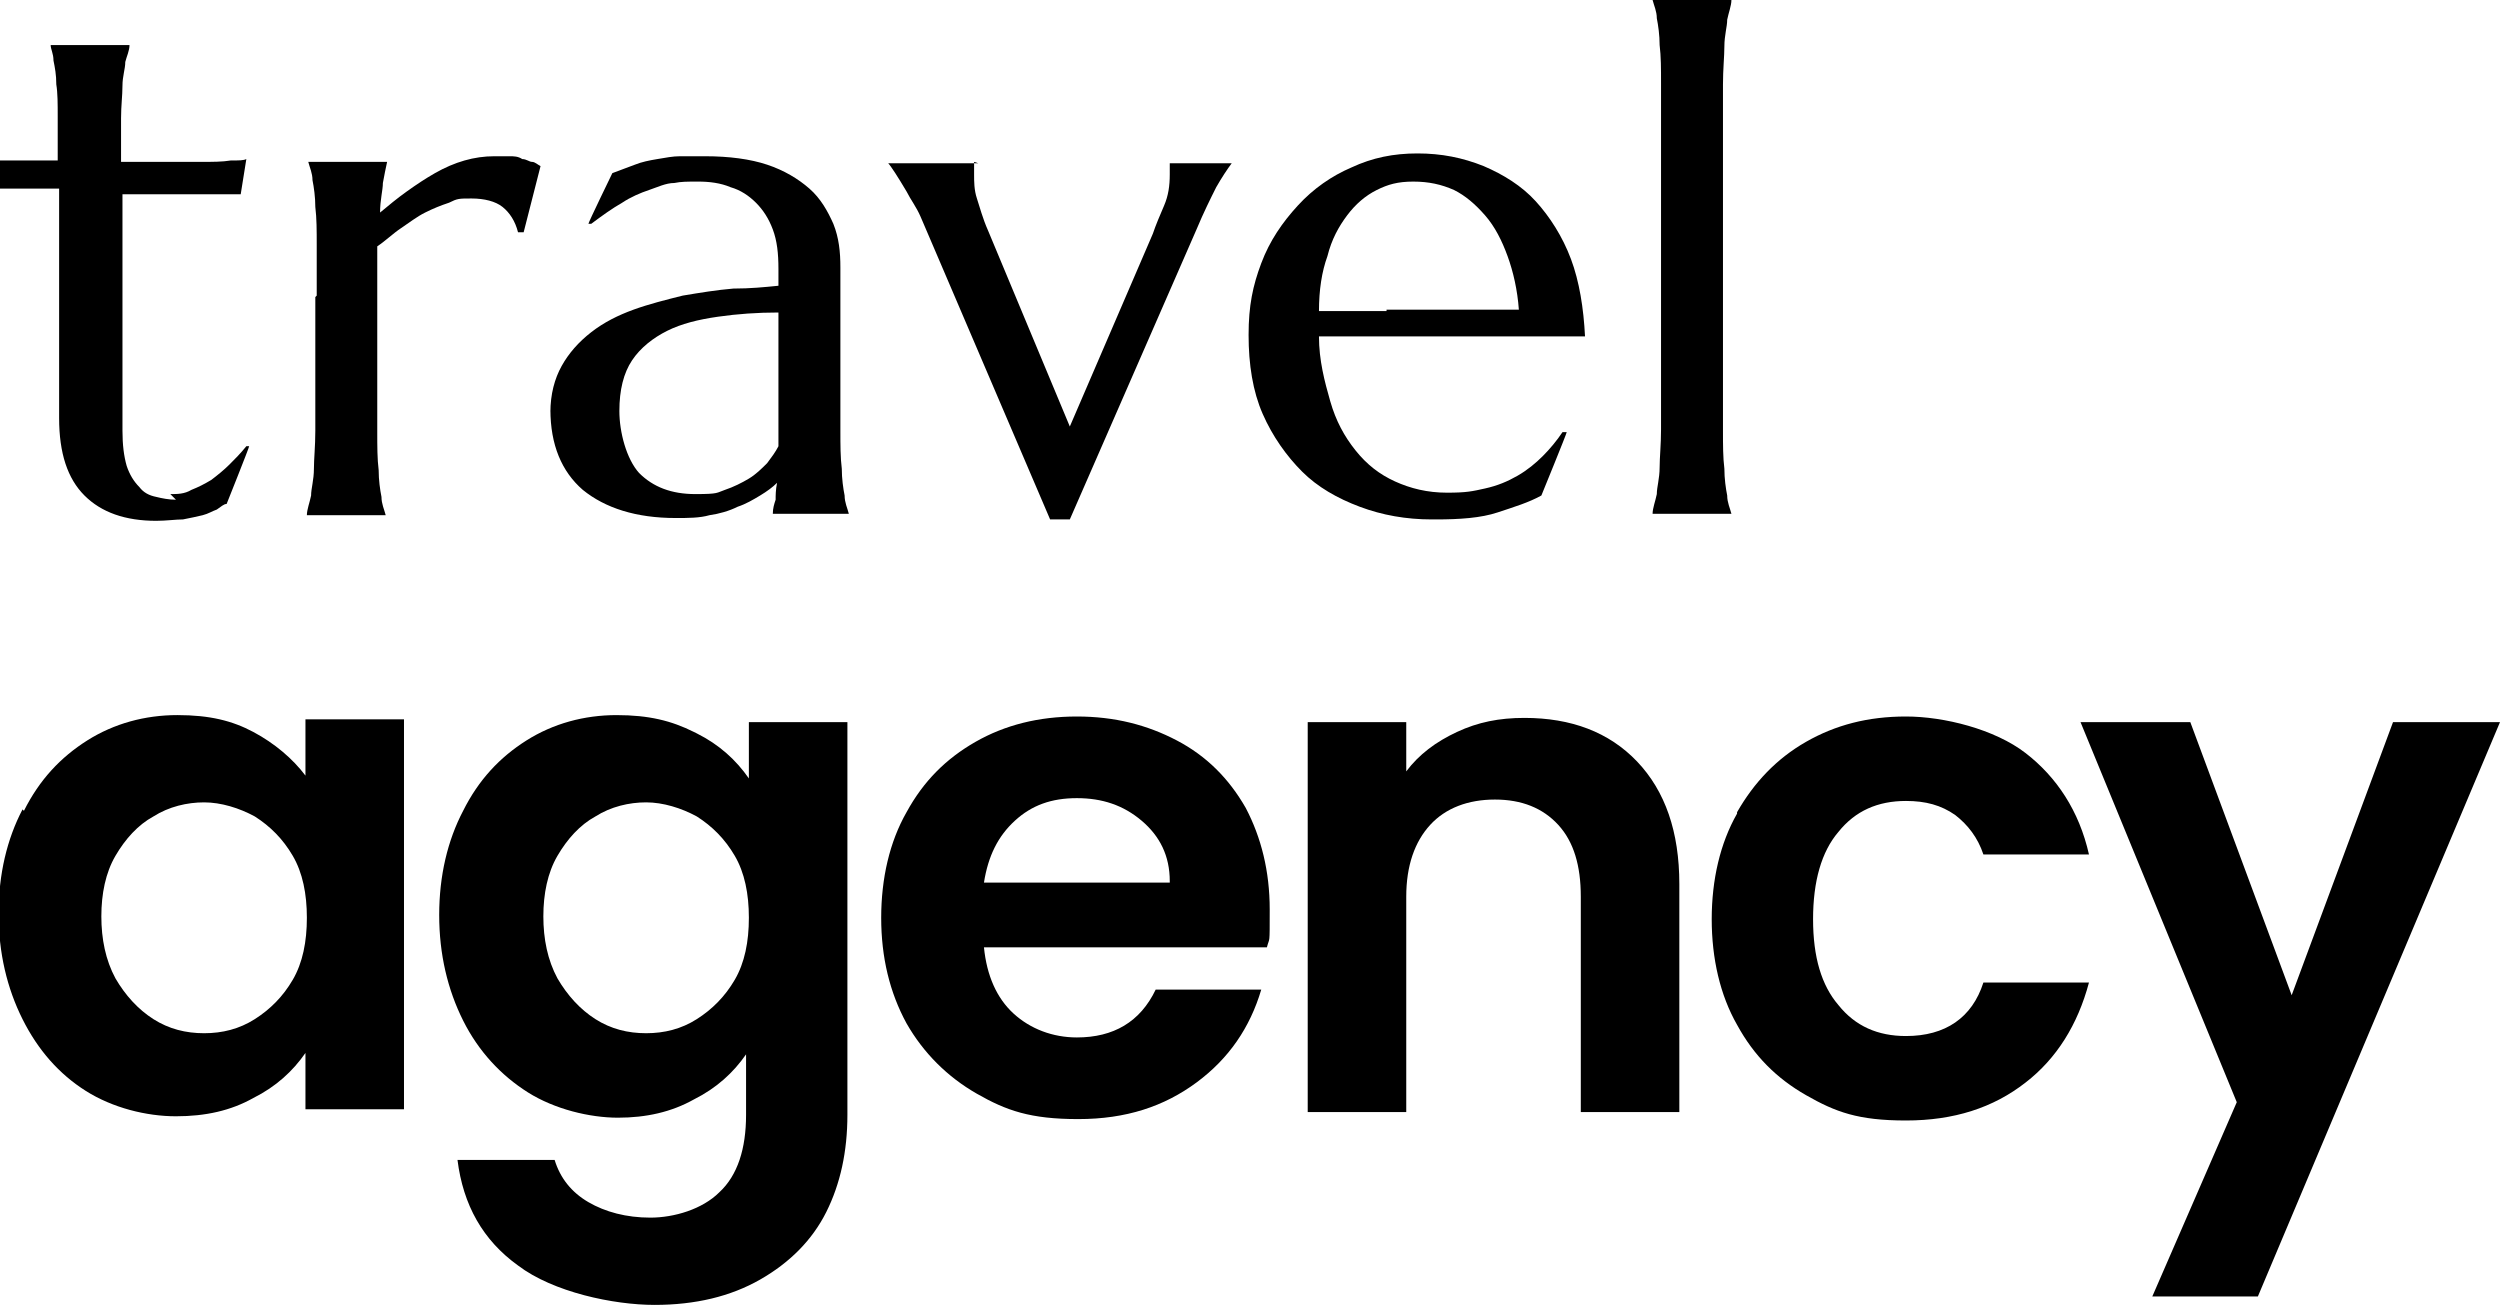 <?xml version="1.0" encoding="UTF-8"?><svg id="Layer_2" xmlns="http://www.w3.org/2000/svg" viewBox="0 0 177.6 92.7"><defs><style>.cls-1{stroke-width:0px;}</style></defs><g id="Layer_1-2"><path class="cls-1" d="m12.1,35.1c.5,0,1,0,1.5-.3.5-.2.9-.4,1.4-.7.4-.3.9-.7,1.3-1.1.4-.4.8-.8,1.2-1.3h.2c0,.1-1.6,4.1-1.6,4.1-.2,0-.4.2-.7.4-.3.1-.6.3-1,.4-.4.1-.9.2-1.4.3-.5,0-1.2.1-1.9.1-2.2,0-3.9-.6-5.1-1.8-1.2-1.2-1.8-3-1.8-5.5V13.4H0c0,.1,0-2,0-2,.5,0,1.1,0,1.8,0,.7,0,1.5,0,2.3,0,0-1.2,0-2.2,0-3.1,0-.9,0-1.7-.1-2.3,0-.7-.1-1.2-.2-1.7,0-.5-.2-.8-.2-1.1h0c0,0,5.6,0,5.6,0h0c0,.4-.2.8-.3,1.2,0,.5-.2,1-.2,1.7,0,.7-.1,1.4-.1,2.3,0,.9,0,1.9,0,3.1,1,0,2,0,3,0,1,0,1.9,0,2.7,0,.8,0,1.5,0,2.1-.1.6,0,.9,0,1.1-.1l-.4,2.5c-.8,0-1.7,0-2.6,0-.8,0-1.7,0-2.7,0-1,0-2.1,0-3.1,0v16.8c0,1,.1,1.8.3,2.5.2.6.5,1.1.9,1.5.3.4.7.6,1.2.7.4.1.9.2,1.4.2Z"/><path class="cls-1" d="m22.5,21c0-1.4,0-2.6,0-3.6,0-1,0-1.9-.1-2.7,0-.7-.1-1.4-.2-1.9,0-.5-.2-.9-.3-1.3h0c0,0,5.6,0,5.6,0h0c-.1.5-.2.9-.3,1.5,0,.5-.2,1.2-.2,2.1.6-.5,1.2-1,1.9-1.5.7-.5,1.3-.9,2-1.3.7-.4,1.4-.7,2.1-.9.7-.2,1.4-.3,2.1-.3s.8,0,1.1,0c.3,0,.6,0,.9.2.3,0,.5.2.7.2.2,0,.4.2.6.3l-1.2,4.7h-.4c-.2-.8-.6-1.4-1.1-1.8-.5-.4-1.3-.6-2.2-.6s-1,0-1.6.3c-.6.2-1.1.4-1.7.7-.6.3-1.1.7-1.7,1.1-.6.4-1.1.9-1.7,1.3,0,.5,0,1,0,1.5v8.1c0,1.4,0,2.6,0,3.6,0,1,0,1.9.1,2.7,0,.7.1,1.4.2,1.9,0,.5.2.9.3,1.3h0c0,0-5.6,0-5.6,0h0c0-.4.2-.9.3-1.4,0-.5.2-1.1.2-1.9,0-.7.1-1.6.1-2.7,0-1,0-2.2,0-3.6v-5.9Z"/><path class="cls-1" d="m39.1,29.3c0-1.3.3-2.4.8-3.3.5-.9,1.2-1.7,2.1-2.4.9-.7,1.9-1.2,3-1.6s2.3-.7,3.5-1c1.2-.2,2.4-.4,3.6-.5,1.2,0,2.2-.1,3.2-.2v-1.2c0-1.1-.1-2-.4-2.8-.3-.8-.7-1.4-1.2-1.9-.5-.5-1.1-.9-1.8-1.1-.7-.3-1.5-.4-2.3-.4s-1.2,0-1.7.1c-.6,0-1.2.3-1.8.5-.6.2-1.3.5-1.9.9-.7.4-1.4.9-2.2,1.5h-.2c0-.1,1.7-3.6,1.7-3.6.5-.2,1.1-.4,1.6-.6.5-.2,1-.3,1.6-.4s1.1-.2,1.6-.2c.6,0,1.2,0,1.8,0,1.7,0,3.2.2,4.4.6,1.2.4,2.2,1,3,1.7.8.7,1.3,1.6,1.7,2.5.4,1,.5,2,.5,3.1v8c0,1.4,0,2.6,0,3.6,0,1,0,1.9.1,2.7,0,.7.1,1.4.2,1.9,0,.5.2.9.3,1.3h0c0,0-5.4,0-5.4,0h0c0-.4.1-.7.2-1,0-.3,0-.7.1-1.2-.3.3-.7.6-1.2.9-.5.3-1,.6-1.6.8-.6.3-1.3.5-2,.6-.7.2-1.5.2-2.4.2-2.8,0-5-.7-6.6-2-1.5-1.3-2.3-3.2-2.3-5.7Zm16.2-7.1c-1.5,0-2.9.1-4.3.3-1.4.2-2.6.5-3.6,1s-1.9,1.2-2.5,2.1c-.6.9-.9,2.1-.9,3.6s.5,3.4,1.4,4.4c1,1,2.3,1.5,4,1.5s1.5-.1,2.1-.3c.6-.2,1.2-.5,1.7-.8.5-.3.9-.7,1.3-1.1.3-.4.6-.8.8-1.2,0-.6,0-1.3,0-2.1v-7.3Z"/><path class="cls-1" d="m69.2,11.5h0c0,.2,0,.3,0,.5,0,.2,0,.3,0,.4,0,.5,0,1.1.2,1.7s.4,1.4.8,2.3l5.8,13.9,5.9-13.7c.2-.6.5-1.3.8-2,.3-.7.4-1.4.4-2.2s0-.4,0-.5c0-.1,0-.2,0-.3h0c0,0,4.4,0,4.4,0h0c-.3.4-.7,1-1.1,1.7-.4.8-.9,1.8-1.4,3l-9,20.6h-1.4l-8.3-19.4c-.3-.7-.6-1.4-.9-2.1-.3-.7-.7-1.2-1-1.8-.3-.5-.6-1-.8-1.3-.2-.3-.4-.6-.5-.7h0c0,0,6.4,0,6.4,0Z"/><path class="cls-1" d="m101.7,36.9c-1.8,0-3.5-.3-5.1-.9-1.6-.6-3-1.4-4.1-2.5s-2.1-2.5-2.8-4.1c-.7-1.6-1-3.5-1-5.6s.3-3.5.9-5.1c.6-1.6,1.5-2.9,2.6-4.1,1.1-1.2,2.4-2.1,3.8-2.7,1.5-.7,3-1,4.7-1s3.2.3,4.7.9c1.4.6,2.7,1.4,3.7,2.5s1.9,2.5,2.5,4.1c.6,1.6.9,3.5,1,5.5-1.8,0-3.7,0-5.5,0-1.8,0-3.8,0-5.7,0s-2.8,0-4.1,0c-1.3,0-2.6,0-3.6,0,0,1.7.4,3.2.8,4.6.4,1.4,1,2.5,1.8,3.5.8,1,1.7,1.7,2.8,2.2,1.1.5,2.3.8,3.7.8s1.8-.1,2.7-.3,1.6-.5,2.3-.9,1.3-.9,1.8-1.4c.5-.5,1-1.1,1.4-1.7h.3c0,.1-1.8,4.5-1.8,4.5-.9.5-1.9.8-3.1,1.2s-2.7.5-4.4.5Zm-3.2-14.9c1.6,0,3.3,0,4.9,0,1.6,0,3.1,0,4.5,0-.1-1.4-.4-2.7-.8-3.8-.4-1.1-.9-2.1-1.6-2.9s-1.4-1.4-2.2-1.8c-.9-.4-1.8-.6-2.9-.6s-1.8.2-2.6.6c-.8.4-1.5,1-2.1,1.8s-1.1,1.7-1.4,2.9c-.4,1.1-.6,2.4-.6,3.9.7,0,1.5,0,2.3,0h2.5Z"/><path class="cls-1" d="m118,9.5c0-1.4,0-2.6,0-3.6,0-1,0-1.9-.1-2.7,0-.7-.1-1.4-.2-1.9,0-.5-.2-.9-.3-1.3h0c0,0,5.6,0,5.6,0h0c0,.4-.2.9-.3,1.4,0,.5-.2,1.1-.2,1.9,0,.7-.1,1.6-.1,2.7,0,1,0,2.2,0,3.6v17.4c0,1.4,0,2.6,0,3.6,0,1,0,1.9.1,2.7,0,.7.1,1.4.2,1.9,0,.5.2.9.3,1.3h0c0,0-5.6,0-5.6,0h0c0-.4.2-.9.3-1.4,0-.5.2-1.1.2-1.9,0-.7.1-1.6.1-2.7,0-1,0-2.2,0-3.6V9.5Z"/><path class="cls-1" d="m1.7,57.6c1.1-2.2,2.6-3.8,4.5-5,1.9-1.2,4.1-1.8,6.4-1.8s3.9.4,5.4,1.2c1.5.8,2.8,1.9,3.7,3.1v-4h7v27.7h-7v-4c-.9,1.3-2.1,2.4-3.7,3.2-1.6.9-3.4,1.3-5.5,1.3s-4.5-.6-6.4-1.8c-1.9-1.2-3.4-2.9-4.5-5.1-1.1-2.2-1.7-4.7-1.7-7.5s.6-5.3,1.7-7.4Zm19.1,3.2c-.7-1.2-1.6-2.1-2.7-2.8-1.1-.6-2.4-1-3.6-1s-2.5.3-3.6,1c-1.1.6-2,1.6-2.7,2.8-.7,1.2-1,2.7-1,4.3s.3,3.1,1,4.4c.7,1.2,1.6,2.2,2.7,2.9,1.1.7,2.3,1,3.6,1s2.5-.3,3.6-1c1.1-.7,2-1.6,2.7-2.8.7-1.2,1-2.7,1-4.4s-.3-3.2-1-4.4Z"/><path class="cls-1" d="m49.5,52.1c1.6.8,2.8,1.9,3.7,3.2v-4h7v27.9c0,2.6-.5,4.9-1.5,6.9-1,2-2.6,3.6-4.7,4.8-2.1,1.2-4.6,1.8-7.5,1.8s-7.2-.9-9.7-2.8c-2.5-1.8-3.9-4.3-4.3-7.5h6.9c.4,1.3,1.2,2.3,2.4,3s2.7,1.1,4.4,1.1,3.7-.6,4.9-1.8c1.3-1.2,1.9-3.1,1.9-5.5v-4.3c-.9,1.3-2.1,2.4-3.7,3.2-1.6.9-3.4,1.3-5.4,1.3s-4.5-.6-6.4-1.8c-1.9-1.2-3.5-2.9-4.6-5.1-1.1-2.2-1.7-4.7-1.7-7.5s.6-5.3,1.7-7.4c1.1-2.2,2.6-3.8,4.5-5,1.9-1.2,4.1-1.8,6.4-1.8s3.9.4,5.5,1.2Zm2.7,8.7c-.7-1.2-1.6-2.1-2.7-2.8-1.1-.6-2.4-1-3.6-1s-2.5.3-3.6,1c-1.1.6-2,1.6-2.7,2.8-.7,1.2-1,2.7-1,4.3s.3,3.1,1,4.4c.7,1.2,1.6,2.2,2.7,2.9,1.1.7,2.3,1,3.6,1s2.5-.3,3.6-1c1.1-.7,2-1.6,2.7-2.8.7-1.2,1-2.7,1-4.4s-.3-3.2-1-4.4Z"/><path class="cls-1" d="m90.1,67.3h-20.2c.2,2,.9,3.6,2.1,4.7,1.2,1.1,2.8,1.7,4.5,1.7,2.6,0,4.5-1.1,5.6-3.4h7.5c-.8,2.7-2.3,4.9-4.6,6.6-2.3,1.7-5,2.6-8.4,2.6s-5.1-.6-7.2-1.8c-2.1-1.2-3.8-2.9-5-5-1.2-2.2-1.8-4.7-1.8-7.5s.6-5.4,1.8-7.5c1.2-2.2,2.8-3.8,4.9-5,2.1-1.2,4.5-1.8,7.2-1.8s5,.6,7.1,1.7c2.1,1.1,3.7,2.7,4.9,4.8,1.1,2.1,1.7,4.5,1.7,7.2s0,1.9-.2,2.7Zm-7-4.7c0-1.8-.7-3.2-2-4.3-1.3-1.1-2.8-1.6-4.6-1.6s-3.2.5-4.4,1.6c-1.2,1.1-1.9,2.5-2.2,4.4h13.2Z"/><path class="cls-1" d="m116.3,54.1c2,2.1,3,5,3,8.7v16.2h-7v-15.3c0-2.2-.5-3.9-1.6-5.1-1.1-1.2-2.6-1.8-4.5-1.8s-3.5.6-4.6,1.8c-1.1,1.2-1.7,2.9-1.7,5.1v15.3h-7v-27.7h7v3.5c.9-1.2,2.1-2.1,3.6-2.8,1.5-.7,3-1,4.8-1,3.3,0,6,1,8,3.1Z"/><path class="cls-1" d="m123.4,57.7c1.2-2.1,2.8-3.8,4.9-5,2.1-1.2,4.4-1.8,7.1-1.8s6.3.9,8.5,2.6c2.2,1.7,3.8,4.1,4.5,7.2h-7.5c-.4-1.2-1.1-2.1-2-2.8-1-.7-2.1-1-3.5-1-2,0-3.6.7-4.8,2.2-1.2,1.4-1.8,3.5-1.8,6.2s.6,4.7,1.8,6.1c1.2,1.5,2.8,2.2,4.8,2.2,2.8,0,4.7-1.3,5.5-3.8h7.5c-.8,3-2.3,5.4-4.5,7.1-2.3,1.8-5.1,2.7-8.5,2.7s-5-.6-7.1-1.8c-2.1-1.2-3.7-2.8-4.9-5-1.2-2.1-1.8-4.7-1.8-7.5s.6-5.4,1.8-7.5Z"/><path class="cls-1" d="m177.6,51.3l-17.2,40.8h-7.5l6-13.8-11.1-27h7.8l7.2,19.4,7.2-19.4h7.5Z"/></g></svg>